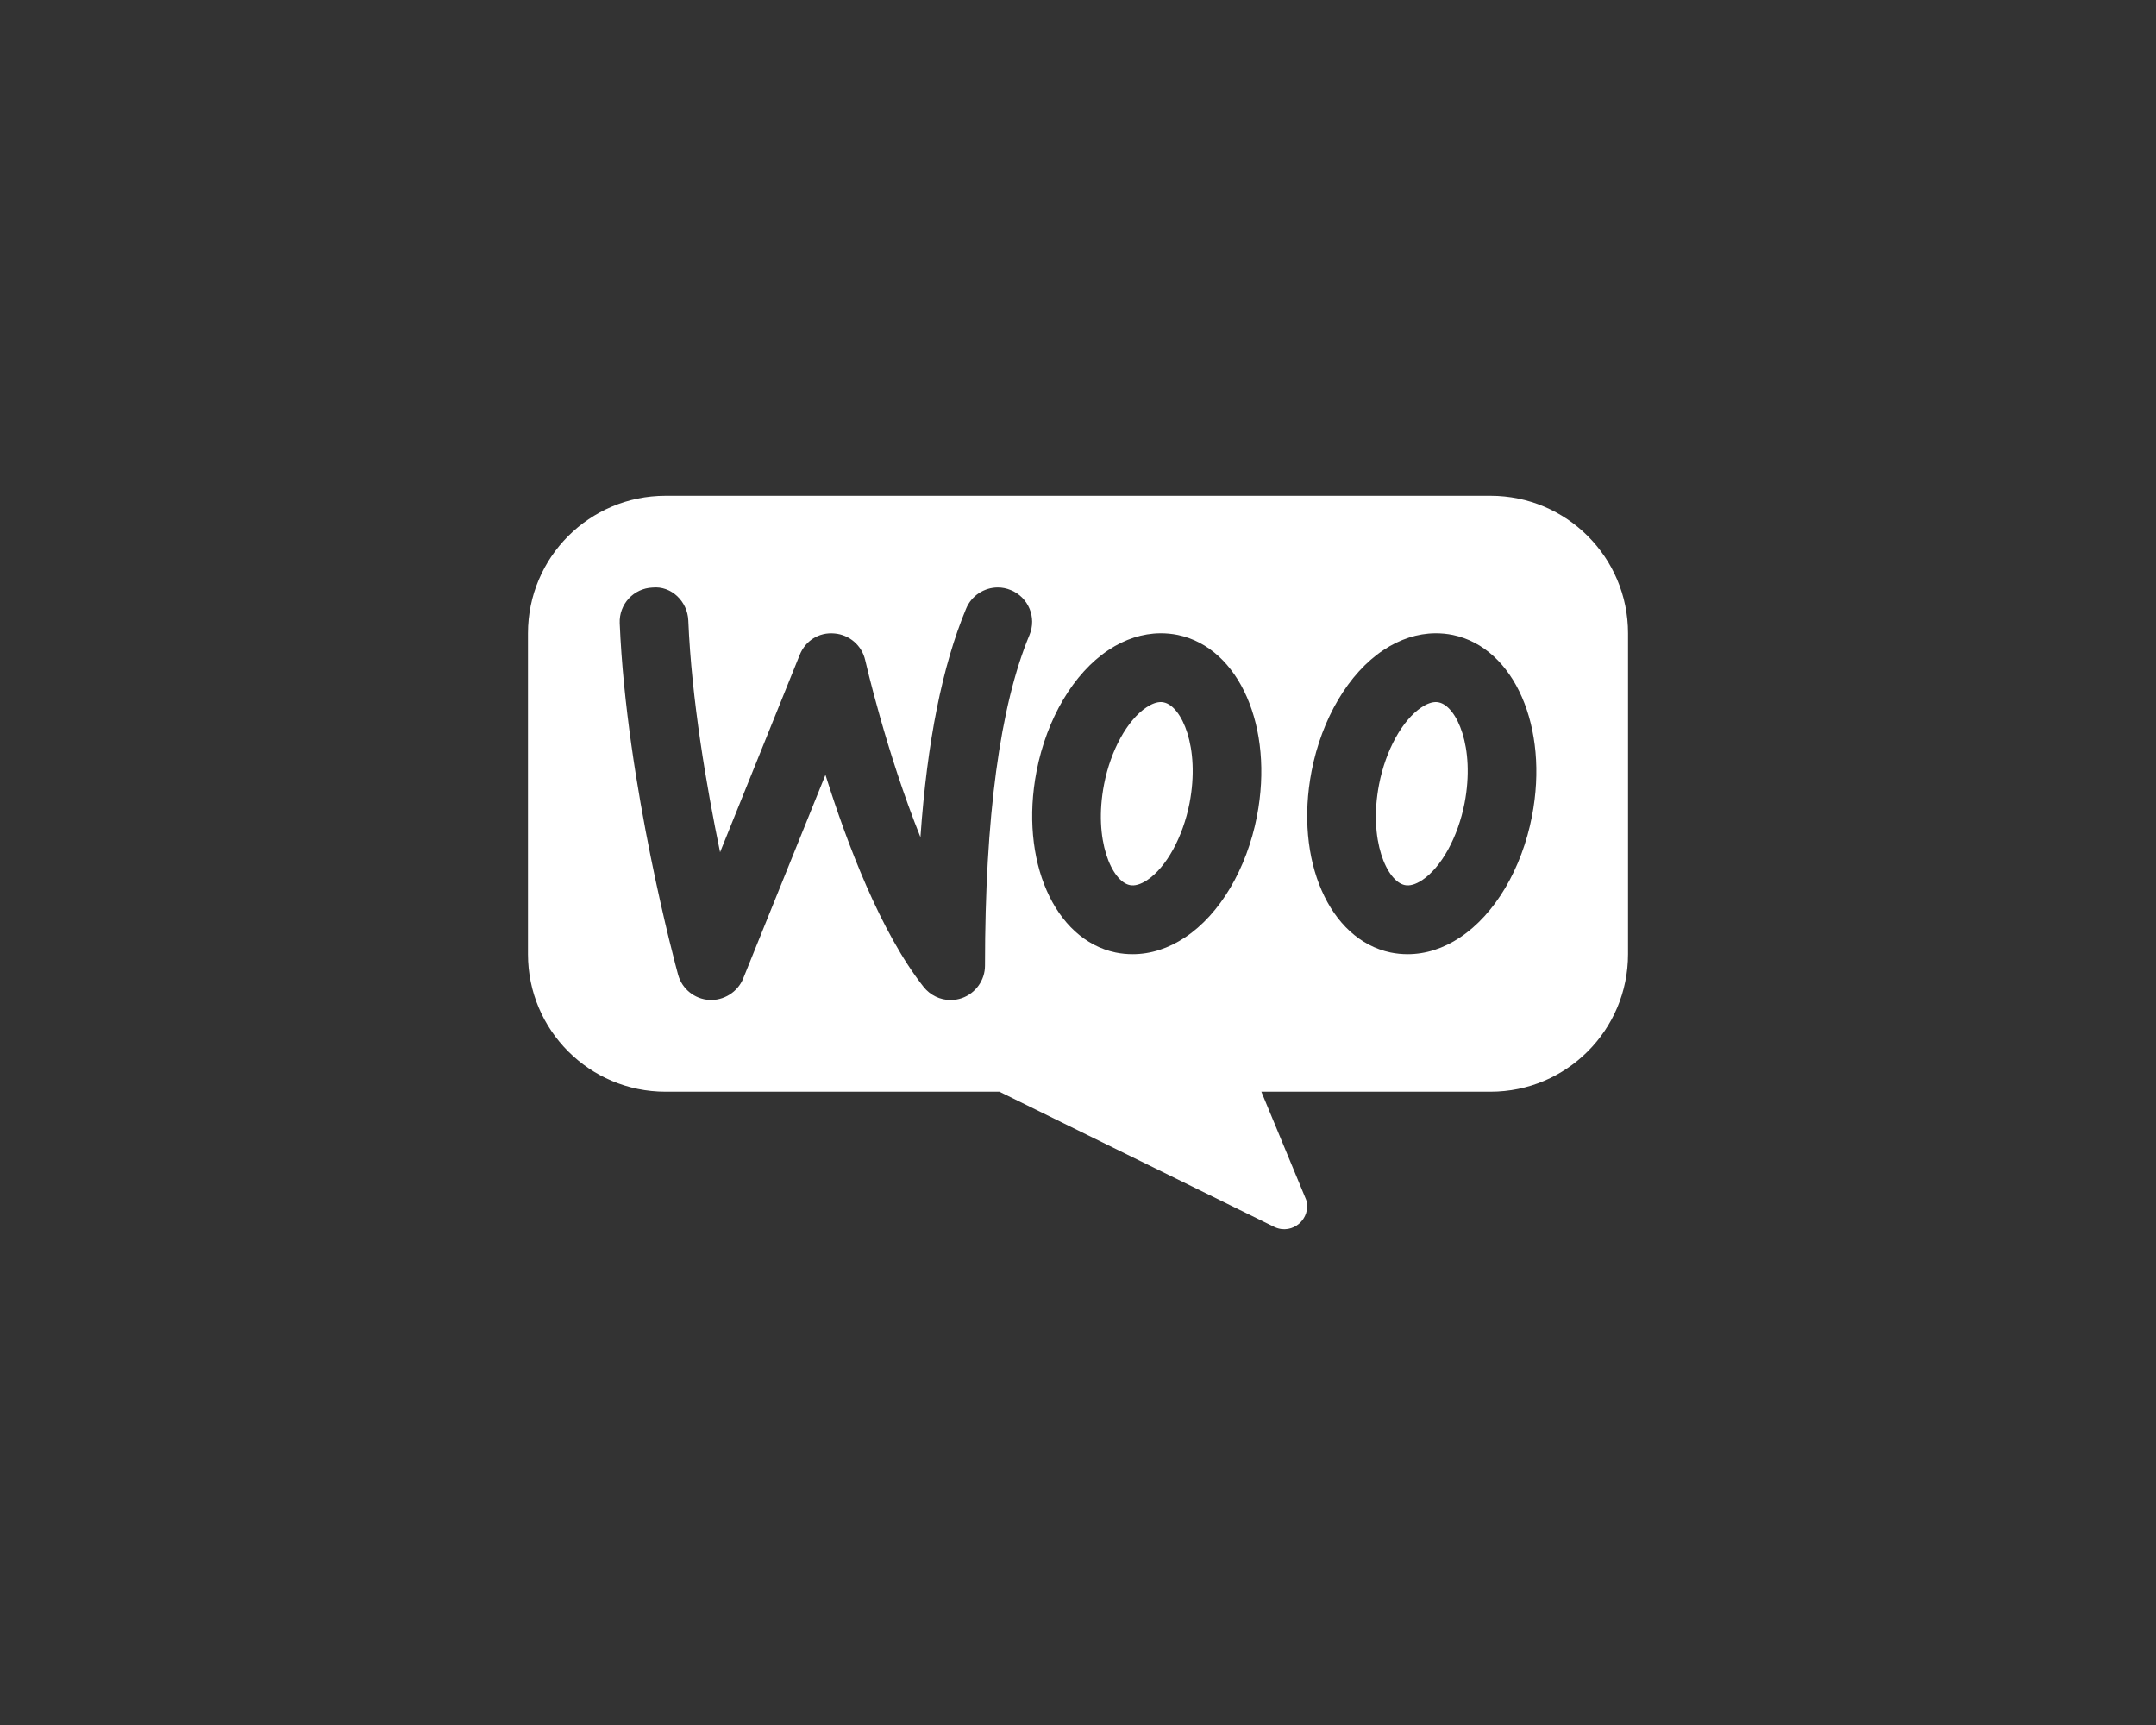 <?xml version="1.0" encoding="utf-8"?>
<!-- Generator: Adobe Illustrator 16.0.0, SVG Export Plug-In . SVG Version: 6.00 Build 0)  -->
<!DOCTYPE svg PUBLIC "-//W3C//DTD SVG 1.1//EN" "http://www.w3.org/Graphics/SVG/1.1/DTD/svg11.dtd">
<svg version="1.1" id="Layer_1" xmlns="http://www.w3.org/2000/svg" xmlns:xlink="http://www.w3.org/1999/xlink" x="0px" y="0px"
	 width="2500px" height="2000px" viewBox="0 0 2500 2000" enable-background="new 0 0 2500 2000" xml:space="preserve">
<rect x="0" y="0" width="2500" height="2000" fill="#333333" stroke="none"/>
<g>
	<path fill="#FFFFFF" d="M771.649,574.803c-88.079,0-159.446,71.368-159.446,159.452v372.049
		c0,88.078,71.368,159.451,159.446,159.451h387.208l319.42,157.062c20.654,9.234,42.609-9.914,36.328-31.664l-52.008-125.398
		h265.753c88.079,0,159.446-71.473,159.446-159.557V734.255c0-88.084-71.367-159.452-159.446-159.452H771.649z M1156.882,681.104
		c5.168-0.023,10.33,1.014,15.363,3.117c20.35,8.455,30,31.711,21.493,52.002c-34.284,82.325-51.592,211.331-51.592,383.37
		c0,16.916-10.852,32.074-26.889,37.682c-4.208,1.453-8.62,2.18-12.979,2.18c-12.012,0-23.643-5.502-31.348-15.264
		c-49.805-63.322-88.729-166.038-113.772-245.814l-95.403,236.164c-6.434,15.832-22.758,25.746-39.34,24.809
		c-17.051-1.037-31.611-12.768-36.129-29.273c-2.438-8.93-59.924-221.058-67.682-407.446c-0.961-22.008,16.09-40.565,38.098-41.42
		c21.803-2.18,40.512,16.09,41.42,38.098c3.814,91.84,21.123,192.64,36.85,268.759l92.391-228.898
		c6.539-16.172,22.167-26.367,40.172-24.709c17.391,1.377,31.898,13.939,35.713,30.938c0.363,1.529,24.393,106.741,64.049,205.226
		c7.811-111.335,25.406-198.687,52.94-264.916C1126.572,690.397,1141.39,681.181,1156.882,681.104z M1345.403,734.255
		c6.85-0.053,13.699,0.598,20.449,1.969c71.314,14.9,111.54,107.209,91.659,210.112c-11.83,61.067-42.921,113.621-83.251,140.451
		c-19.412,12.926-40.179,19.518-60.833,19.518c-6.645,0-13.236-0.621-19.828-1.975c-71.262-14.895-111.539-107.204-91.664-210.107
		c11.812-61.067,42.926-113.62,83.256-140.45C1304.393,740.976,1324.947,734.408,1345.403,734.255z M1664.301,734.255
		c6.851-0.053,13.7,0.598,20.45,1.969c71.314,14.9,111.54,107.209,91.665,210.112c-11.837,61.067-42.927,113.621-83.257,140.451
		c-19.412,12.926-40.173,19.518-60.833,19.518c-6.645,0-13.236-0.621-19.828-1.975c-71.262-14.895-111.539-107.204-91.664-210.107
		c11.836-61.067,42.926-113.62,83.256-140.45C1623.297,740.976,1643.852,734.408,1664.301,734.255z M1346.13,813.979
		c-4.986,0-10.542,2.027-16.718,6.123c-22.266,14.771-41.52,49.881-49.201,89.28c-12.539,64.958,9.234,112.524,29.789,116.784
		c5.607,1.242,12.457-0.674,20.139-5.713c22.267-14.766,41.526-49.875,49.208-89.274c12.457-64.958-9.24-112.53-29.795-116.784
		C1348.515,814.137,1347.267,813.979,1346.13,813.979z M1665.027,813.979c-4.986,0-10.535,2.027-16.717,6.123
		c-22.266,14.771-41.52,49.881-49.201,89.28c-12.562,64.958,9.24,112.524,29.789,116.784c5.607,1.242,12.457-0.674,20.139-5.713
		c22.272-14.766,41.526-49.875,49.208-89.274c12.457-64.958-9.24-112.53-29.795-116.784
		C1667.413,814.137,1666.17,813.979,1665.027,813.979z"/>
</g>
</svg>
